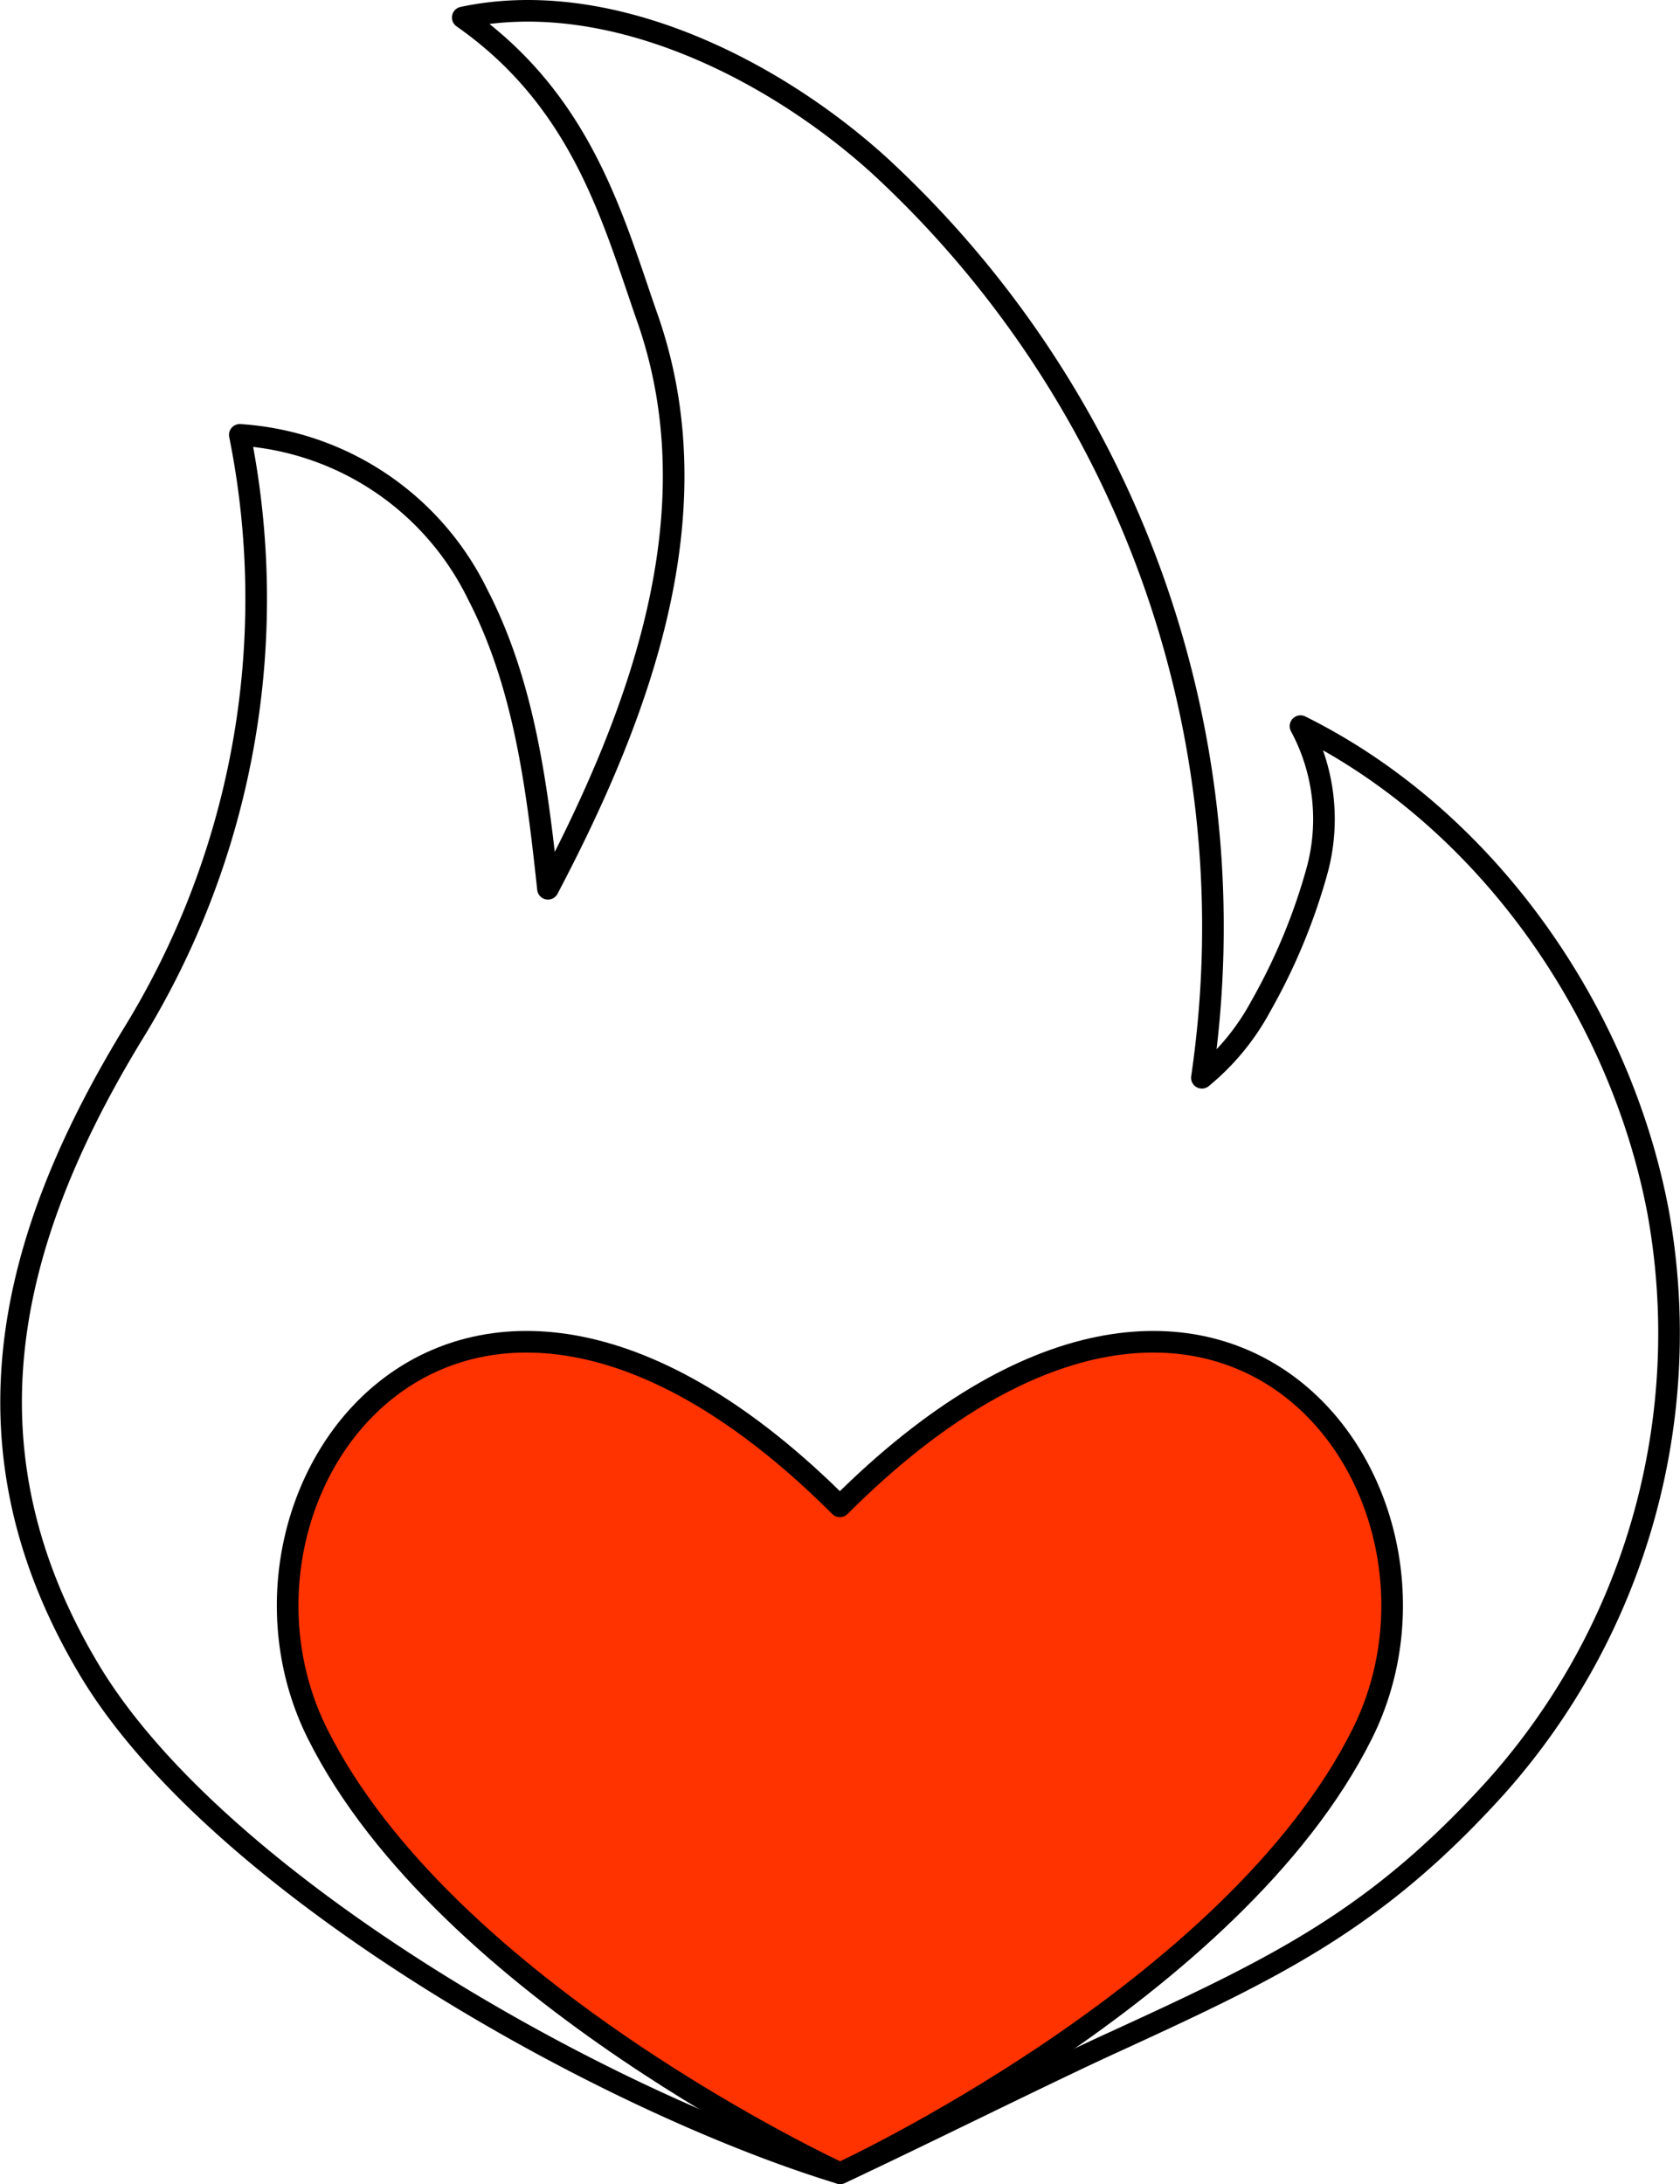 <svg xmlns="http://www.w3.org/2000/svg" viewBox="0 0 77.69 101"><defs><style>.cls-1{fill:none;}.cls-1,.cls-2{stroke:#000;stroke-linecap:round;stroke-linejoin:round;}.cls-2{fill:#f30;}</style></defs><title>passion</title><g id="Layer_2" data-name="Layer 2"><g id="Layer_1-2" data-name="Layer 1"><path class="cls-1" d="M38.85,100.5C27.72,97.11,9.81,87,4,77-1.81,67.09.16,57.69,6.09,47.91a38.38,38.38,0,0,0,5-27.8,13.18,13.18,0,0,1,11,7.38c2.16,4.17,2.75,8.94,3.25,13.61C29.68,32.85,33,23.7,30,14.88,28.38,10.28,27,4.73,21.4.81,28.05-.61,35.58,3.06,40.63,7.62A47.9,47.9,0,0,1,55.58,49.84a11.06,11.06,0,0,0,2.73-3.32,27.56,27.56,0,0,0,2.61-6.31,9.06,9.06,0,0,0-.78-6.63C68.69,37.82,74.89,46.67,76.67,56A31.5,31.5,0,0,1,69.2,82.62C63.6,88.82,59,91,51.37,94.5,48.35,95.88,41.86,99.11,38.85,100.5Z"/><path class="cls-2" d="M38.85,100.5S57.05,92.11,63,80.17c5.61-11.24-6.59-28.08-24.16-10.51C21.27,52.09,9.07,68.93,14.68,80.17,20.64,92.11,38.85,100.5,38.85,100.5Z"/></g></g></svg>
